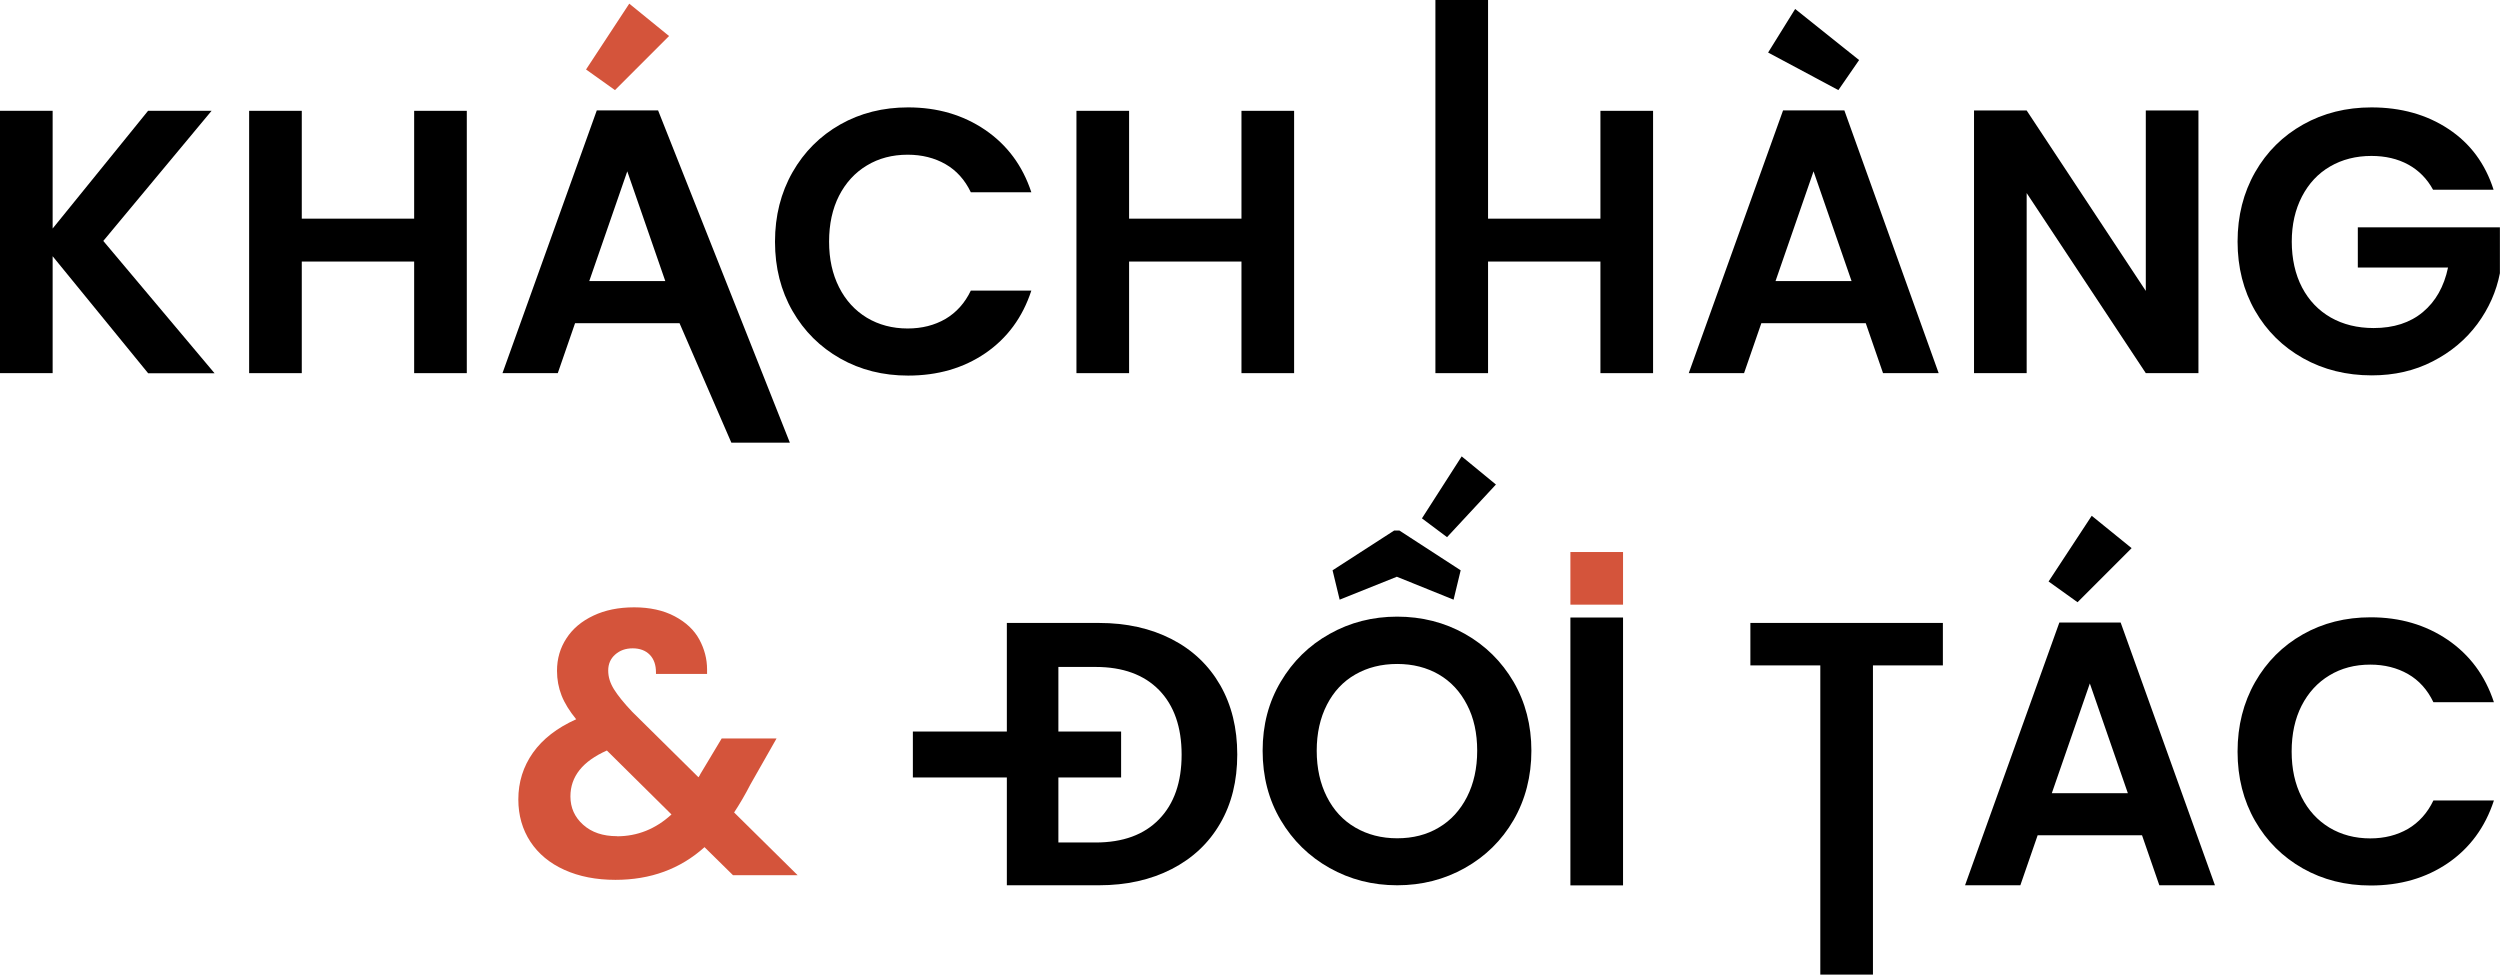 <?xml version="1.0" encoding="UTF-8"?>
<svg id="Layer_1" data-name="Layer 1" xmlns="http://www.w3.org/2000/svg" version="1.1" viewBox="0 0 225.58 87.94">
  <defs>
    <style>
      .cls-1 {
        fill: #000;
      }

      .cls-1, .cls-2 {
        stroke-width: 0px;
      }

      .cls-2 {
        fill: #d4543b;
      }
    </style>
  </defs>
  <path class="cls-1" d="M13.36,33.67l-8.61-10.55v10.55H0V10h4.75v10.62l8.61-10.62h5.73l-9.77,11.74,10.04,11.94h-6Z"/>
  <path class="cls-1" d="M42.12,10v23.67h-4.75v-10.07h-10.14v10.07h-4.75V10h4.75v9.73h10.14v-9.73h4.75Z"/>
  <path class="cls-1" d="M61.32,29.16h-9.43l-1.56,4.51h-4.99l8.51-23.71h5.53l11.89,29.98h-5.28l-4.68-10.79ZM60.03,25.36l-3.43-9.9-3.43,9.9h6.85Z"/>
  <path class="cls-1" d="M69.93,21.8c0-2.33.53-4.41,1.58-6.26,1.05-1.84,2.49-3.28,4.31-4.31,1.82-1.03,3.86-1.54,6.12-1.54,2.65,0,4.96.68,6.95,2.03,1.99,1.36,3.38,3.23,4.17,5.63h-5.46c-.54-1.13-1.31-1.98-2.29-2.54-.98-.56-2.12-.85-3.41-.85-1.38,0-2.61.32-3.68.97-1.07.64-1.91,1.56-2.51,2.73-.6,1.18-.9,2.56-.9,4.14s.3,2.93.9,4.12c.6,1.19,1.44,2.1,2.51,2.75,1.07.64,2.3.97,3.68.97,1.29,0,2.42-.29,3.41-.86.98-.58,1.75-1.43,2.29-2.56h5.46c-.79,2.42-2.18,4.3-4.15,5.65-1.98,1.35-4.3,2.02-6.97,2.02-2.26,0-4.3-.51-6.12-1.54-1.82-1.03-3.26-2.46-4.31-4.29-1.05-1.83-1.58-3.91-1.58-6.24Z"/>
  <path class="cls-1" d="M116.77,10v23.67h-4.75v-10.07h-10.14v10.07h-4.75V10h4.75v9.73h10.14v-9.73h4.75Z"/>
  <path class="cls-1" d="M149.16,10v23.67h-4.75v-10.07h-10.14v10.07h-4.75V0h4.75v19.73h10.14v-9.73h4.75Z"/>
  <path class="cls-1" d="M168.36,29.16h-9.43l-1.56,4.51h-4.99l8.51-23.71h5.53l8.51,23.71h-5.02l-1.56-4.51ZM159.54,4.74l2.44-3.93,5.77,4.61-1.87,2.71-6.34-3.39ZM167.07,25.36l-3.43-9.9-3.43,9.9h6.85Z"/>
  <path class="cls-1" d="M198.37,33.67h-4.75l-10.75-16.25v16.25h-4.75V9.97h4.75l10.75,16.28V9.97h4.75v23.71Z"/>
  <path class="cls-1" d="M219.54,17.12c-.54-.99-1.29-1.75-2.24-2.27-.95-.52-2.06-.78-3.32-.78-1.4,0-2.65.32-3.73.95-1.09.63-1.93,1.54-2.54,2.71-.61,1.18-.92,2.53-.92,4.07s.31,2.96.93,4.14,1.49,2.08,2.59,2.71c1.11.63,2.4.95,3.87.95,1.81,0,3.29-.48,4.44-1.44,1.15-.96,1.91-2.3,2.27-4.02h-8.14v-3.63h12.82v4.14c-.32,1.65-1,3.18-2.03,4.58-1.04,1.4-2.38,2.53-4.02,3.37-1.64.85-3.48,1.27-5.51,1.27-2.28,0-4.35-.51-6.19-1.54-1.84-1.03-3.29-2.46-4.34-4.29-1.05-1.83-1.58-3.91-1.58-6.24s.53-4.41,1.58-6.26c1.05-1.84,2.5-3.28,4.34-4.31,1.84-1.03,3.89-1.54,6.16-1.54,2.67,0,4.99.65,6.95,1.95,1.97,1.3,3.32,3.13,4.07,5.48h-5.46Z"/>
  <path class="cls-2" d="M66.15,78.98l-2.58-2.54c-2.19,1.97-4.87,2.95-8.04,2.95-1.74,0-3.27-.3-4.6-.9s-2.35-1.45-3.07-2.54c-.72-1.1-1.09-2.37-1.09-3.82,0-1.56.44-2.96,1.32-4.21.88-1.24,2.18-2.25,3.9-3.02-.61-.75-1.05-1.46-1.32-2.15-.27-.69-.41-1.43-.41-2.22,0-1.09.28-2.06.85-2.93.56-.87,1.37-1.55,2.43-2.05,1.05-.5,2.28-.75,3.68-.75s2.65.27,3.66.81c1.02.54,1.76,1.24,2.22,2.09.46.85.7,1.75.7,2.7v.41h-4.61v-.14c0-.68-.19-1.21-.56-1.59-.37-.38-.89-.58-1.54-.58s-1.16.19-1.58.56c-.42.37-.63.85-.63,1.44s.17,1.12.51,1.68c.34.55.89,1.24,1.66,2.05l5.97,5.9s.08-.09.1-.14c.02-.04.04-.09.07-.14l1.93-3.22h4.95l-2.37,4.17c-.45.88-.94,1.72-1.46,2.51l5.73,5.66h-5.83ZM55.67,75.46c1.85,0,3.49-.66,4.92-1.97l-5.83-5.77c-2.19.97-3.29,2.35-3.29,4.14,0,1.02.38,1.87,1.15,2.56.77.69,1.79,1.03,3.05,1.03Z"/>
  <path class="cls-1" d="M99.16,56.21c2.49,0,4.67.49,6.56,1.46,1.89.97,3.35,2.36,4.38,4.15,1.03,1.8,1.54,3.88,1.54,6.26s-.51,4.45-1.54,6.22c-1.03,1.78-2.49,3.15-4.38,4.12-1.89.97-4.08,1.46-6.56,1.46h-8.31v-9.73h-8.48v-4.14h8.48v-9.8h8.31ZM98.86,76.02c2.46,0,4.38-.7,5.73-2.1,1.36-1.4,2.03-3.35,2.03-5.83s-.68-4.43-2.03-5.82c-1.36-1.39-3.27-2.09-5.73-2.09h-3.36v5.83h5.66v4.14h-5.66v5.87h3.36Z"/>
  <path class="cls-1" d="M126.07,79.88c-2.22,0-4.25-.52-6.1-1.56-1.85-1.04-3.32-2.48-4.41-4.32-1.09-1.84-1.63-3.93-1.63-6.26s.54-4.38,1.63-6.22c1.09-1.84,2.55-3.28,4.41-4.32,1.85-1.04,3.89-1.56,6.1-1.56s4.28.52,6.12,1.56c1.84,1.04,3.3,2.48,4.38,4.32,1.07,1.84,1.61,3.92,1.61,6.22s-.54,4.41-1.61,6.26c-1.07,1.84-2.54,3.28-4.39,4.32-1.85,1.04-3.89,1.56-6.1,1.56ZM126.07,75.64c1.42,0,2.68-.32,3.76-.97,1.09-.64,1.93-1.57,2.54-2.76.61-1.2.92-2.59.92-4.17s-.3-2.97-.92-4.15c-.61-1.19-1.46-2.1-2.54-2.73-1.09-.63-2.34-.95-3.76-.95s-2.69.32-3.78.95c-1.1.63-1.95,1.54-2.56,2.73-.61,1.19-.92,2.57-.92,4.15s.31,2.97.92,4.17c.61,1.2,1.46,2.12,2.56,2.76,1.1.64,2.36.97,3.78.97ZM120.88,54.11l-.64-2.65,5.56-3.59h.47l5.53,3.59-.64,2.65-5.12-2.07-5.16,2.07ZM128.3,46.78l3.59-5.6,3.09,2.54-4.41,4.75-2.27-1.7Z"/>
  <path class="cls-1" d="M146.45,55.72v24.17h-4.75v-24.17h4.75Z"/>
  <path class="cls-2" d="M146.45,49.81v4.75h-4.75v-4.75h4.75Z"/>
  <path class="cls-1" d="M175.31,56.21v3.83h-6.31v27.9h-4.75v-27.9h-6.31v-3.83h17.37Z"/>
  <path class="cls-1" d="M193.29,75.37h-9.43l-1.56,4.51h-4.99l8.51-23.71h5.53l8.51,23.71h-5.02l-1.56-4.51ZM184.84,52.48l3.9-5.94,3.6,2.92-4.88,4.88-2.61-1.87ZM192,71.57l-3.43-9.9-3.43,9.9h6.85Z"/>
  <path class="cls-1" d="M201.9,67.81c0-2.33.53-4.41,1.58-6.26,1.05-1.84,2.49-3.28,4.31-4.31,1.82-1.03,3.86-1.54,6.12-1.54,2.65,0,4.96.68,6.95,2.03,1.99,1.36,3.38,3.23,4.17,5.63h-5.46c-.54-1.13-1.31-1.98-2.29-2.54-.98-.56-2.12-.85-3.41-.85-1.38,0-2.61.32-3.68.97-1.07.64-1.91,1.56-2.51,2.73-.6,1.18-.9,2.56-.9,4.14s.3,2.93.9,4.12c.6,1.19,1.44,2.1,2.51,2.75,1.07.64,2.3.97,3.68.97,1.29,0,2.42-.29,3.41-.86.98-.58,1.75-1.43,2.29-2.56h5.46c-.79,2.42-2.18,4.3-4.15,5.65-1.98,1.35-4.3,2.02-6.97,2.02-2.26,0-4.3-.51-6.12-1.54-1.82-1.03-3.26-2.46-4.31-4.29-1.05-1.83-1.58-3.91-1.58-6.24Z"/>
  <polygon class="cls-2" points="52.88 6.27 56.78 .33 60.37 3.25 55.49 8.13 52.88 6.27"/>
</svg>
